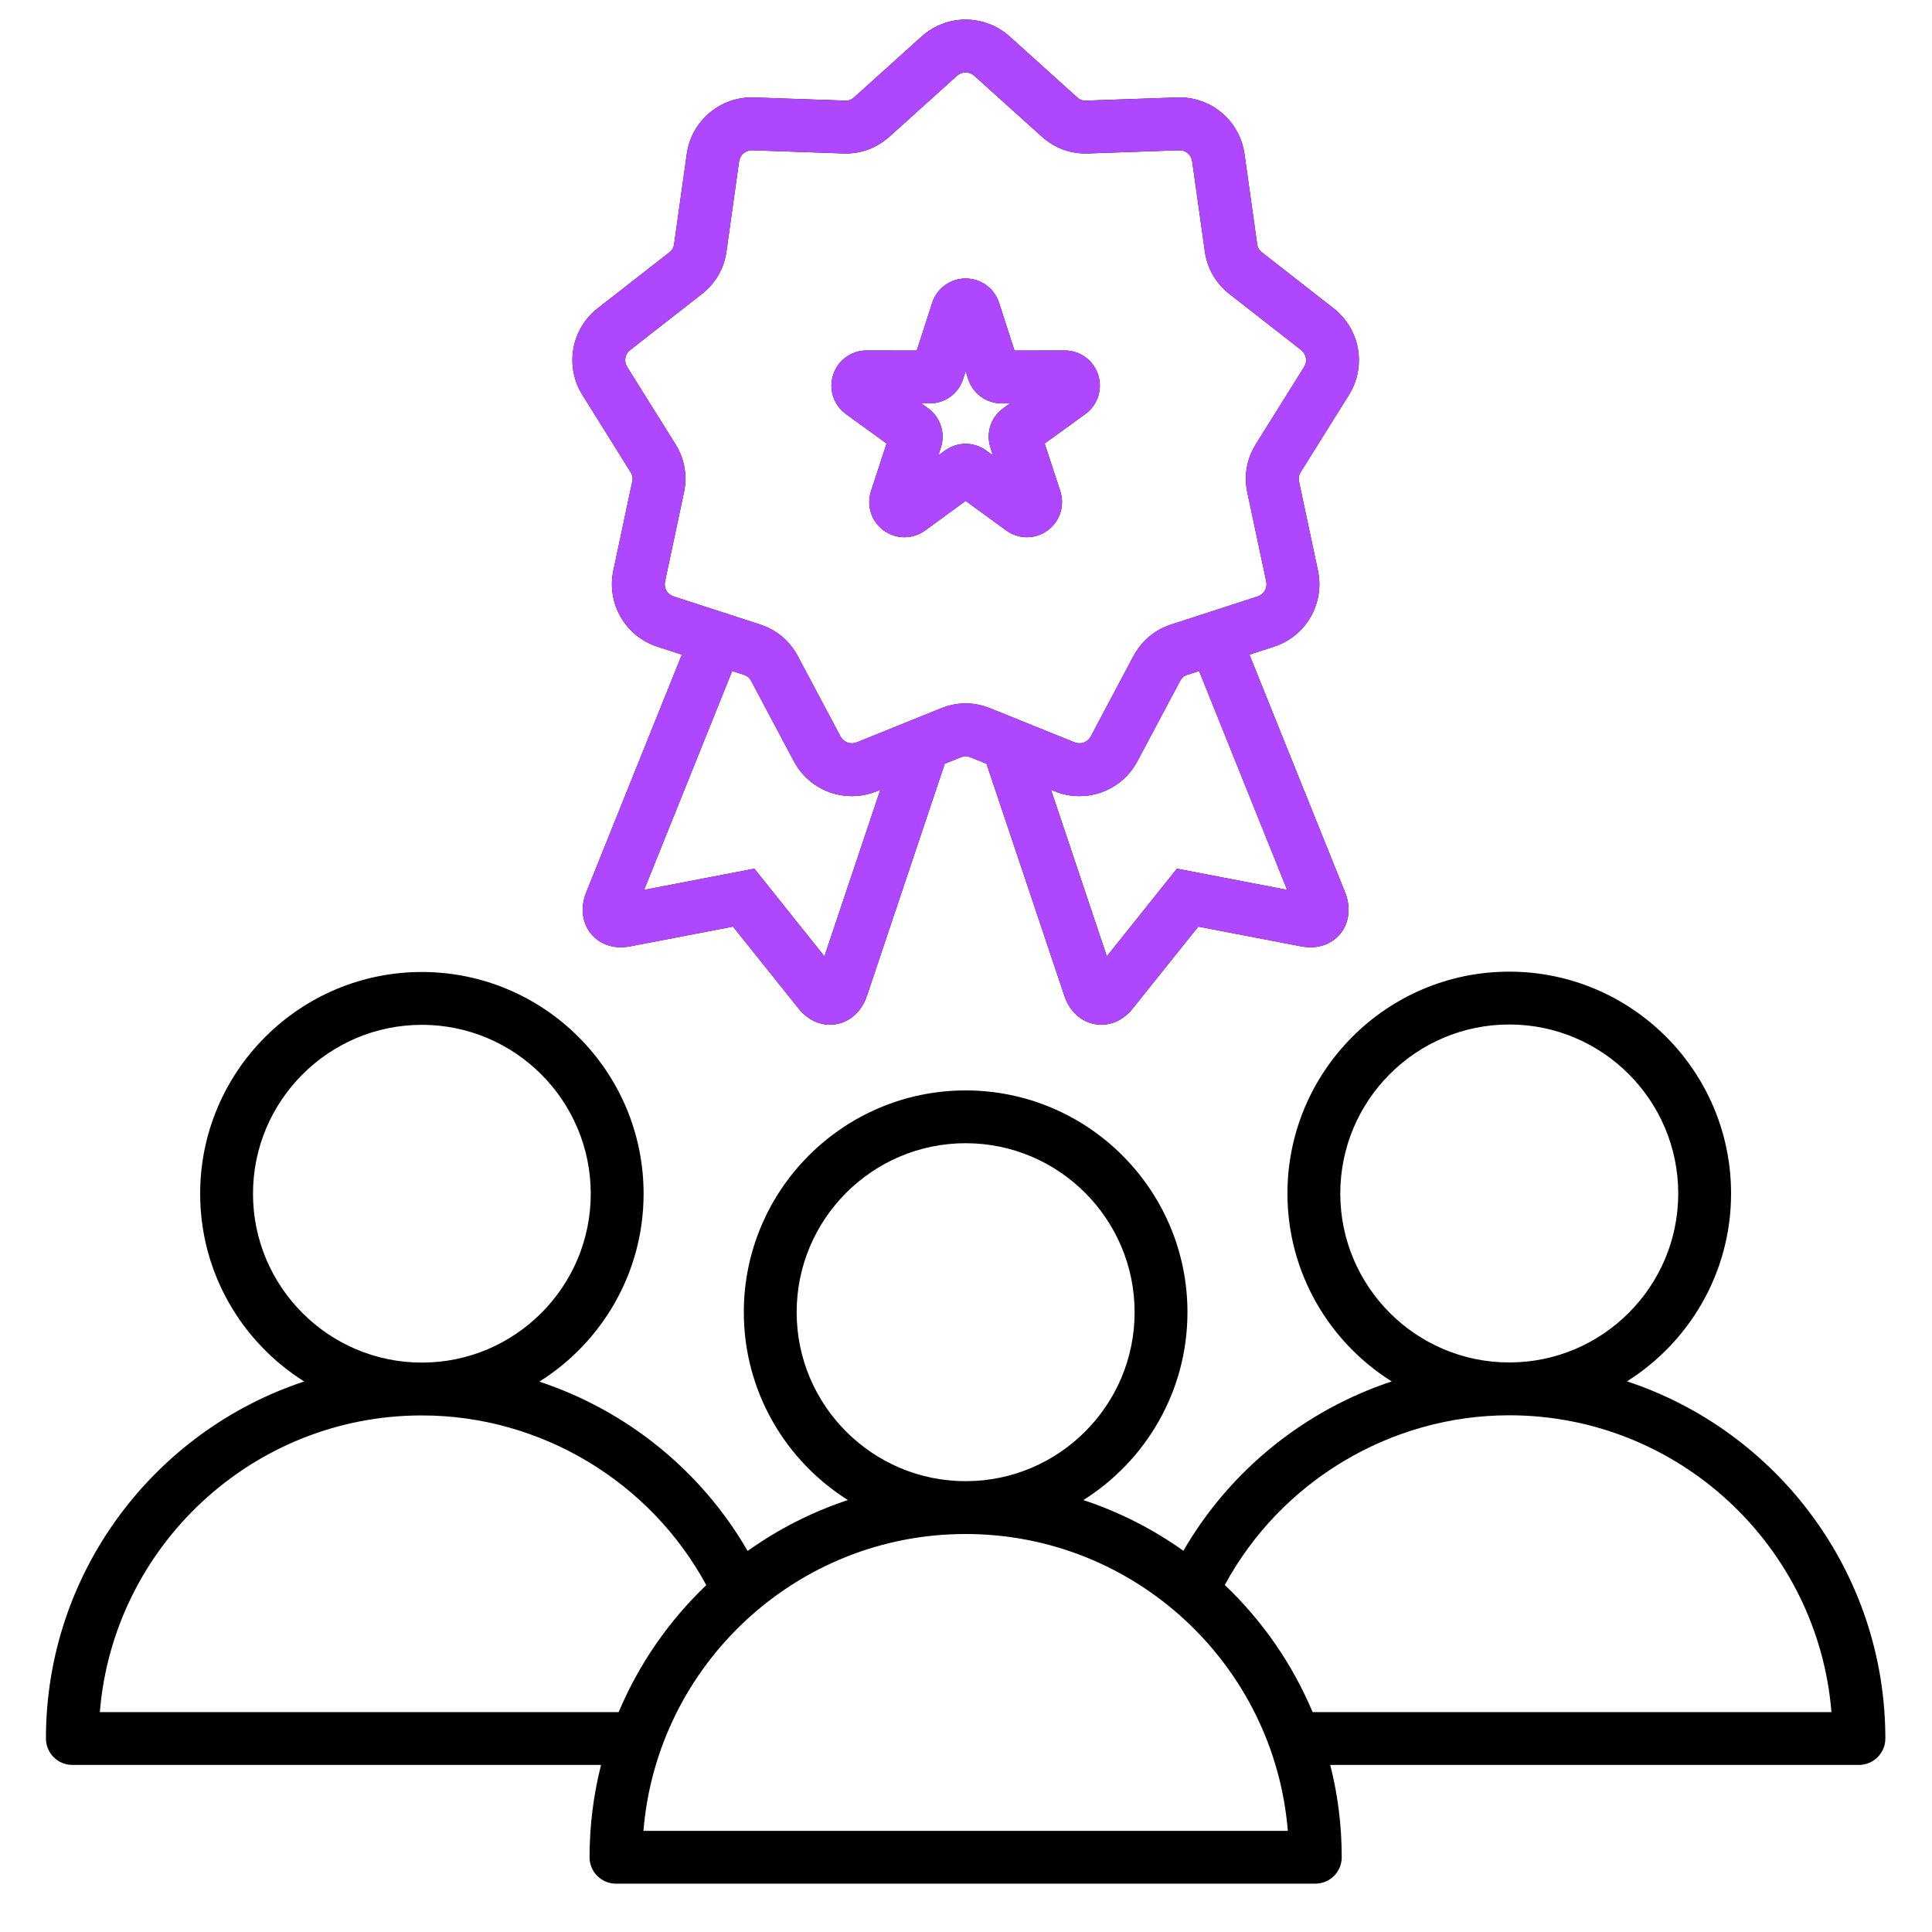 <svg width="40" height="40" viewBox="0 0 40 40" fill="none" xmlns="http://www.w3.org/2000/svg">
<path d="M33.685 28.599C34.978 27.786 35.84 26.347 35.84 24.71C35.84 22.177 33.78 20.117 31.247 20.117C28.715 20.117 26.655 22.177 26.655 24.71C26.655 26.348 27.519 27.789 28.814 28.601C27.016 29.197 25.466 30.438 24.501 32.107C23.873 31.66 23.176 31.304 22.43 31.057C23.723 30.244 24.585 28.805 24.585 27.168C24.585 24.636 22.525 22.576 19.992 22.576C17.46 22.576 15.4 24.636 15.4 27.168C15.4 28.805 16.262 30.244 17.555 31.057C16.807 31.304 16.108 31.662 15.479 32.111C14.515 30.441 12.965 29.2 11.167 28.605C12.462 27.792 13.325 26.352 13.325 24.715C13.325 22.183 11.265 20.124 8.734 20.124C6.203 20.124 4.144 22.183 4.144 24.715C4.144 26.351 5.005 27.789 6.298 28.602C3.196 29.627 0.951 32.553 0.951 35.994C0.951 36.296 1.196 36.541 1.498 36.541H12.444C12.289 37.153 12.206 37.793 12.206 38.453C12.206 38.755 12.451 38.999 12.753 38.999H27.232C27.534 38.999 27.779 38.755 27.779 38.453C27.779 37.793 27.697 37.153 27.541 36.541H38.487C38.789 36.541 39.034 36.296 39.034 35.994C39.034 32.552 36.788 29.624 33.685 28.599ZM27.749 24.71C27.749 22.781 29.319 21.211 31.248 21.211C33.177 21.211 34.746 22.781 34.746 24.71C34.746 26.639 33.179 28.205 31.253 28.208H31.247L31.243 28.208C29.316 28.206 27.749 26.637 27.749 24.71ZM16.494 27.168C16.494 25.239 18.064 23.669 19.993 23.669C21.922 23.669 23.491 25.239 23.491 27.168C23.491 29.097 21.924 30.664 19.997 30.666H19.993H19.989C18.061 30.664 16.494 29.096 16.494 27.168ZM5.238 24.715C5.238 22.787 6.807 21.218 8.735 21.218C10.663 21.218 12.231 22.787 12.231 24.715C12.231 26.642 10.665 28.209 8.738 28.211H8.735H8.731C6.804 28.209 5.238 26.641 5.238 24.715ZM2.067 35.447C2.346 32.015 5.228 29.306 8.731 29.305L8.735 29.305L8.738 29.305C11.195 29.306 13.462 30.673 14.623 32.819C13.85 33.555 13.229 34.449 12.809 35.447H2.067ZM13.322 37.906C13.601 34.471 16.484 31.761 19.989 31.76L19.993 31.76H19.996C23.501 31.762 26.384 34.471 26.663 37.906H13.322ZM27.176 35.447C26.756 34.447 26.132 33.552 25.358 32.815C26.519 30.67 28.787 29.303 31.243 29.302L31.247 29.302L31.251 29.302C34.756 29.304 37.639 32.013 37.918 35.447H27.176ZM13.055 9.773C13.097 9.839 13.106 9.895 13.09 9.971L12.699 11.811C12.554 12.494 12.946 13.173 13.611 13.389L14.117 13.553L12.137 18.476C12.012 18.785 12.05 19.106 12.238 19.334C12.425 19.561 12.72 19.656 13.047 19.593L15.176 19.184L16.531 20.877C16.707 21.097 16.939 21.216 17.183 21.216C17.227 21.216 17.271 21.212 17.315 21.204C17.606 21.153 17.843 20.933 17.949 20.617L19.56 15.813L19.892 15.679C19.964 15.649 20.021 15.649 20.093 15.679L20.425 15.813L22.037 20.617C22.142 20.933 22.379 21.153 22.67 21.204C22.714 21.212 22.759 21.216 22.803 21.216C23.046 21.216 23.278 21.097 23.454 20.877L24.809 19.184L26.938 19.593C27.265 19.656 27.56 19.561 27.748 19.334C27.935 19.106 27.973 18.785 27.849 18.476L25.868 13.553L26.375 13.389C27.04 13.173 27.431 12.494 27.286 11.811L26.895 9.971C26.879 9.895 26.889 9.839 26.93 9.773L27.927 8.178C28.297 7.586 28.161 6.814 27.61 6.383L26.128 5.226C26.067 5.178 26.038 5.129 26.028 5.052L25.766 3.189C25.669 2.497 25.068 1.992 24.37 2.018L22.49 2.083C22.412 2.086 22.359 2.067 22.301 2.015L20.904 0.756C20.384 0.289 19.601 0.289 19.081 0.756L17.684 2.015C17.626 2.067 17.573 2.086 17.495 2.083L15.615 2.018C14.917 1.993 14.316 2.497 14.219 3.189L13.957 5.052C13.947 5.129 13.918 5.178 13.857 5.226L12.375 6.383C11.824 6.814 11.688 7.585 12.059 8.178L13.055 9.773ZM17.069 19.8L15.618 17.985L13.336 18.424L15.159 13.892L15.399 13.97C15.473 13.994 15.516 14.03 15.553 14.099L16.436 15.76C16.764 16.377 17.5 16.645 18.148 16.383L18.226 16.352L17.069 19.8ZM26.649 18.424L24.367 17.985L22.916 19.8L21.76 16.352L21.837 16.383C22.004 16.451 22.178 16.483 22.348 16.483C22.838 16.483 23.306 16.218 23.549 15.76L24.432 14.099C24.469 14.03 24.512 13.994 24.586 13.97L24.826 13.892L26.649 18.424ZM13.049 7.245L14.53 6.088C14.814 5.866 14.991 5.56 15.041 5.204L15.302 3.342C15.322 3.203 15.439 3.107 15.577 3.111L17.457 3.177C17.816 3.19 18.148 3.068 18.416 2.828L19.813 1.569C19.917 1.476 20.068 1.476 20.172 1.569L21.57 2.828C21.837 3.069 22.168 3.189 22.528 3.177L24.408 3.111C24.549 3.106 24.663 3.203 24.683 3.342L24.945 5.204C24.995 5.56 25.171 5.866 25.455 6.088L26.937 7.245C27.047 7.332 27.073 7.48 26.999 7.599L26.002 9.194C25.812 9.499 25.75 9.846 25.825 10.198L26.216 12.038C26.245 12.175 26.17 12.306 26.037 12.349L24.248 12.93C23.906 13.041 23.636 13.268 23.466 13.586L22.584 15.246C22.518 15.37 22.376 15.421 22.246 15.369L20.503 14.665C20.336 14.597 20.164 14.563 19.993 14.563C19.821 14.563 19.649 14.597 19.482 14.665L17.739 15.369C17.609 15.421 17.467 15.37 17.401 15.246L16.519 13.586C16.35 13.268 16.079 13.041 15.737 12.93L13.948 12.349C13.815 12.306 13.74 12.175 13.769 12.038L14.16 10.198C14.235 9.846 14.174 9.499 13.983 9.194L12.986 7.599C12.912 7.48 12.938 7.332 13.049 7.245ZM17.515 8.573L18.356 9.182L18.033 10.169C17.935 10.47 18.041 10.797 18.297 10.983C18.425 11.076 18.575 11.123 18.725 11.123C18.875 11.123 19.026 11.076 19.154 10.982L19.993 10.37L20.832 10.982C21.087 11.169 21.432 11.17 21.688 10.983C21.944 10.797 22.05 10.47 21.952 10.169L21.629 9.182L22.47 8.573C22.727 8.387 22.833 8.06 22.736 7.759C22.638 7.458 22.36 7.256 22.044 7.256H22.042L21.004 7.258L20.685 6.27C20.588 5.968 20.309 5.766 19.993 5.766C19.676 5.766 19.398 5.968 19.3 6.27L18.981 7.258L17.943 7.256H17.941C17.625 7.256 17.347 7.458 17.25 7.759C17.152 8.06 17.258 8.387 17.515 8.573ZM19.247 8.352H19.248C19.564 8.352 19.843 8.15 19.94 7.848L19.993 7.686L20.045 7.848C20.142 8.15 20.421 8.352 20.738 8.352H20.739L20.91 8.352L20.771 8.452C20.514 8.638 20.408 8.966 20.506 9.268L20.559 9.43L20.421 9.329C20.293 9.236 20.143 9.189 19.992 9.189C19.842 9.189 19.692 9.236 19.564 9.329L19.426 9.43L19.479 9.268C19.578 8.966 19.471 8.638 19.214 8.452L19.075 8.352L19.247 8.352Z" fill="black"/>
<path d="M13.055 9.773C13.097 9.84 13.106 9.895 13.09 9.971L12.699 11.811C12.554 12.495 12.946 13.173 13.611 13.389L14.117 13.554L12.137 18.476C12.012 18.785 12.05 19.106 12.238 19.334C12.425 19.562 12.72 19.656 13.047 19.594L15.176 19.184L16.531 20.877C16.707 21.097 16.939 21.216 17.183 21.216C17.227 21.216 17.271 21.213 17.315 21.205C17.606 21.153 17.843 20.934 17.949 20.618L19.56 15.813L19.892 15.679C19.965 15.65 20.021 15.65 20.093 15.679L20.425 15.813L22.037 20.618C22.142 20.934 22.379 21.153 22.67 21.205C22.714 21.213 22.759 21.216 22.803 21.216C23.046 21.216 23.278 21.097 23.454 20.877L24.809 19.184L26.938 19.594C27.265 19.656 27.56 19.562 27.748 19.334C27.935 19.106 27.973 18.785 27.849 18.476L25.868 13.554L26.375 13.389C27.04 13.173 27.431 12.495 27.286 11.811L26.895 9.971C26.879 9.895 26.889 9.84 26.93 9.774L27.927 8.179C28.297 7.586 28.161 6.814 27.61 6.384L26.128 5.226C26.067 5.178 26.038 5.129 26.028 5.052L25.766 3.19C25.669 2.497 25.068 1.992 24.37 2.018L22.49 2.084C22.412 2.086 22.359 2.067 22.301 2.015L20.904 0.757C20.384 0.289 19.601 0.289 19.081 0.757L17.684 2.015C17.626 2.067 17.573 2.086 17.495 2.084L15.615 2.018C14.917 1.994 14.316 2.497 14.219 3.19L13.957 5.052C13.947 5.129 13.918 5.178 13.857 5.226L12.375 6.384C11.824 6.814 11.688 7.586 12.059 8.178L13.055 9.773ZM17.069 19.8L15.618 17.986L13.336 18.424L15.159 13.893L15.399 13.97C15.473 13.994 15.516 14.031 15.553 14.1L16.436 15.76C16.764 16.377 17.5 16.645 18.148 16.383L18.226 16.352L17.069 19.8ZM26.649 18.424L24.367 17.986L22.916 19.8L21.76 16.352L21.837 16.383C22.004 16.451 22.178 16.483 22.348 16.483C22.838 16.483 23.306 16.218 23.549 15.76L24.432 14.1C24.469 14.031 24.512 13.995 24.586 13.97L24.826 13.893L26.649 18.424ZM13.049 7.246L14.53 6.088C14.814 5.866 14.991 5.561 15.041 5.204L15.302 3.342C15.322 3.203 15.439 3.107 15.577 3.111L17.457 3.177C17.816 3.19 18.148 3.069 18.416 2.828L19.813 1.57C19.917 1.476 20.068 1.476 20.172 1.57L21.57 2.828C21.837 3.069 22.168 3.19 22.528 3.177L24.408 3.111C24.549 3.107 24.663 3.203 24.683 3.342L24.945 5.204C24.995 5.561 25.171 5.866 25.455 6.088L26.937 7.246C27.047 7.332 27.073 7.48 26.999 7.599L26.002 9.194C25.812 9.499 25.75 9.847 25.825 10.199L26.216 12.038C26.245 12.175 26.17 12.306 26.037 12.349L24.248 12.93C23.906 13.041 23.636 13.268 23.466 13.586L22.584 15.246C22.518 15.37 22.376 15.422 22.246 15.369L20.503 14.665C20.336 14.597 20.164 14.564 19.993 14.564C19.821 14.564 19.649 14.597 19.482 14.665L17.739 15.369C17.609 15.422 17.467 15.37 17.401 15.247L16.519 13.586C16.35 13.268 16.079 13.041 15.737 12.93L13.948 12.349C13.815 12.306 13.74 12.175 13.769 12.038L14.16 10.199C14.235 9.847 14.174 9.499 13.983 9.194L12.986 7.599C12.912 7.48 12.938 7.332 13.049 7.246ZM17.515 8.573L18.356 9.182L18.033 10.169C17.935 10.47 18.041 10.797 18.297 10.984C18.425 11.076 18.575 11.123 18.725 11.123C18.875 11.123 19.026 11.076 19.154 10.983L19.993 10.371L20.832 10.983C21.087 11.169 21.432 11.17 21.688 10.984C21.944 10.797 22.05 10.47 21.952 10.169L21.629 9.182L22.47 8.573C22.727 8.387 22.833 8.06 22.736 7.759C22.638 7.458 22.36 7.256 22.044 7.256H22.042L21.004 7.258L20.685 6.27C20.588 5.969 20.309 5.766 19.993 5.766C19.676 5.766 19.398 5.968 19.3 6.27L18.981 7.258L17.943 7.256H17.941C17.625 7.256 17.347 7.458 17.25 7.759C17.152 8.06 17.258 8.387 17.515 8.573ZM19.247 8.353H19.248C19.564 8.353 19.843 8.15 19.94 7.849L19.993 7.686L20.045 7.849C20.142 8.15 20.421 8.353 20.738 8.353H20.739L20.91 8.352L20.771 8.452C20.514 8.639 20.408 8.966 20.506 9.268L20.559 9.431L20.421 9.33C20.293 9.236 20.143 9.189 19.992 9.189C19.842 9.189 19.692 9.236 19.564 9.33L19.426 9.43L19.479 9.268C19.578 8.966 19.471 8.638 19.214 8.452L19.075 8.352L19.247 8.353Z" fill="#AE47FF"/>
</svg>
